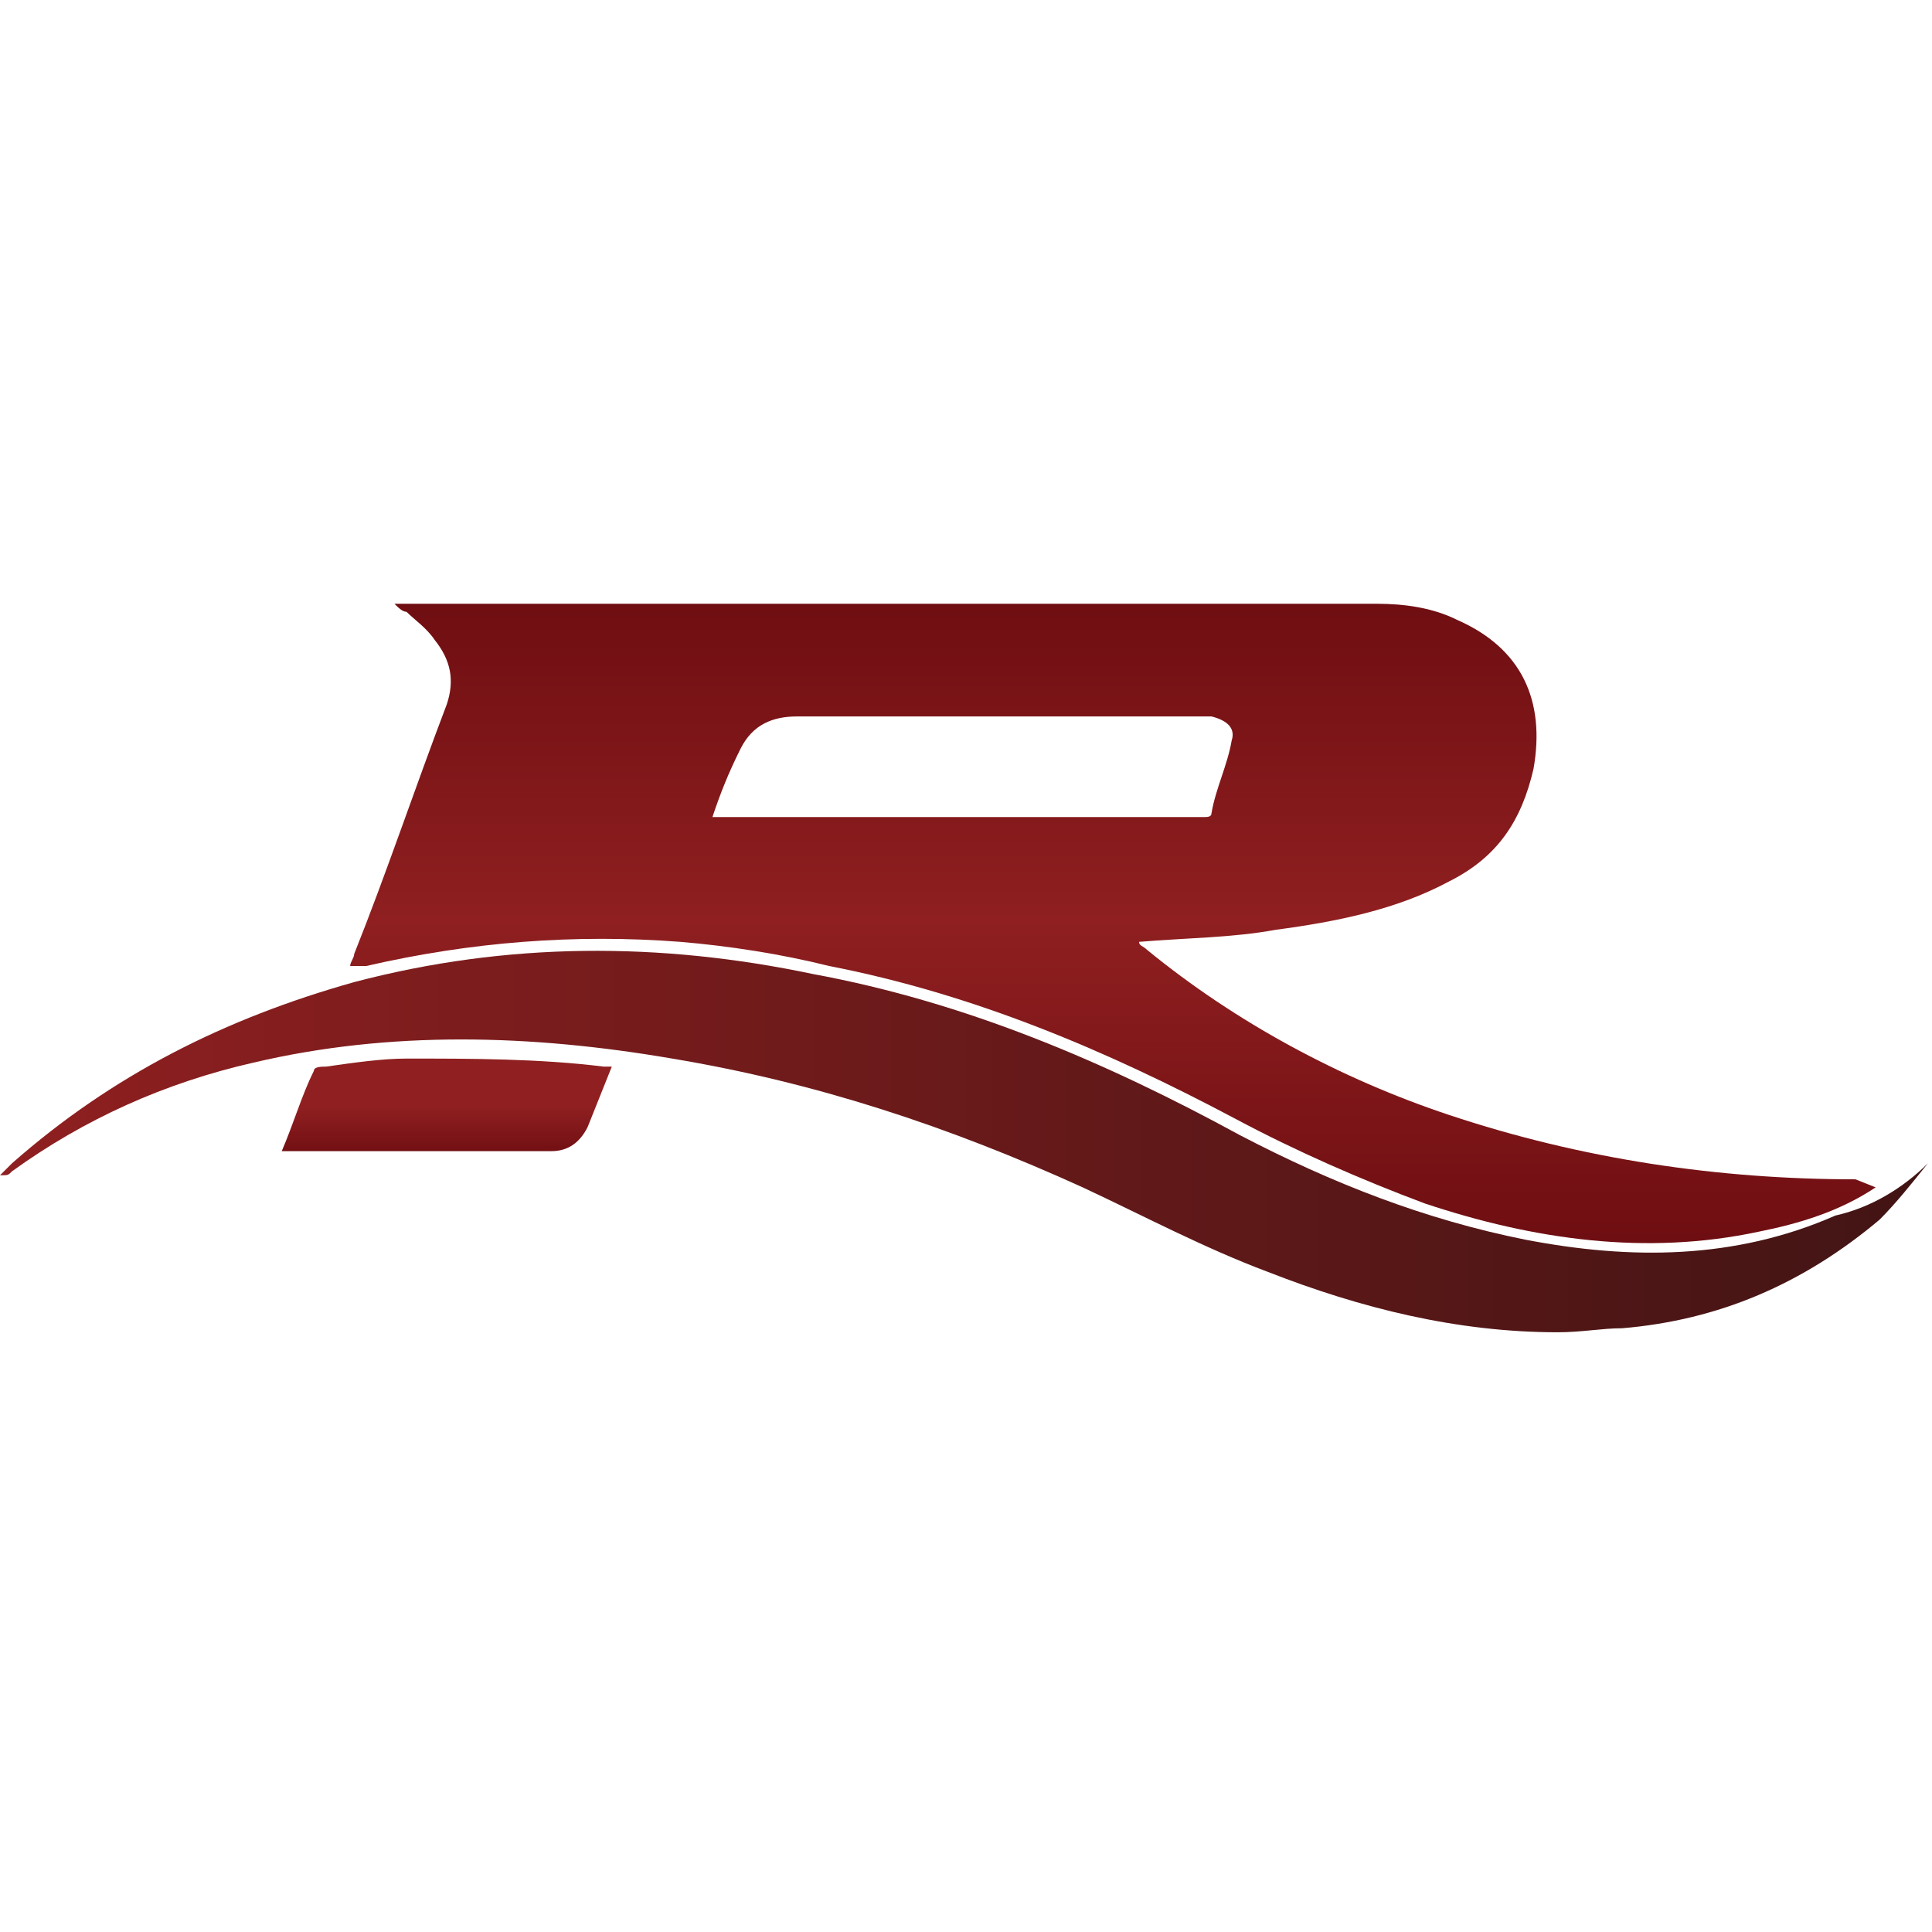 <?xml version="1.0" encoding="UTF-8"?>
<!-- Generator: Adobe Illustrator 28.3.0, SVG Export Plug-In . SVG Version: 6.00 Build 0)  -->
<svg xmlns="http://www.w3.org/2000/svg" xmlns:xlink="http://www.w3.org/1999/xlink" version="1.1" id="Layer_1" x="0px" y="0px" viewBox="0 0 48 48" style="enable-background:new 0 0 48 48;" xml:space="preserve">
<style type="text/css">
	.st0{fill:url(#SVGID_1_);}
	.st1{fill:url(#SVGID_00000026163135534137962260000003093827262601980293_);}
	.st2{fill:url(#SVGID_00000125598106867181364700000005466255055706454409_);}
</style>
<g>
	
		<linearGradient id="SVGID_1_" gradientUnits="userSpaceOnUse" x1="11.07" y1="-2928.711" x2="11.07" y2="-2926.281" gradientTransform="matrix(1 0 0 -1 0 -2900)">
		<stop offset="0" style="stop-color:#6F0E12"></stop>
		<stop offset="0.5" style="stop-color:#8F1F20"></stop>
	</linearGradient>
	<path class="st0" d="M15,26.5c0,0,0.1,0,0.2,0c-0.2,0.5-0.4,1-0.6,1.5c-0.2,0.4-0.5,0.6-0.9,0.6H7.4c-0.1,0-0.3,0-0.4,0   c0.3-0.7,0.5-1.4,0.8-2c0-0.1,0.2-0.1,0.3-0.1c0.7-0.1,1.4-0.2,2-0.2C11.7,26.3,13.4,26.3,15,26.5L15,26.5z"></path>
	
		<linearGradient id="SVGID_00000014595955321856086120000008467168290519141536_" gradientUnits="userSpaceOnUse" x1="0" y1="-2928.394" x2="48" y2="-2928.394" gradientTransform="matrix(1 0 0 -1 0 -2900)">
		<stop offset="0" style="stop-color:#8F1F20"></stop>
		<stop offset="1" style="stop-color:#421414"></stop>
	</linearGradient>
	<path style="fill:url(#SVGID_00000014595955321856086120000008467168290519141536_);" d="M47.9,28.9C47.9,28.9,48,28.9,47.9,28.9   c-0.4,0.5-0.8,1-1.2,1.4c-1.9,1.6-4,2.5-6.4,2.7c-0.5,0-1,0.1-1.6,0.1c-2.5,0-4.9-0.6-7.2-1.5c-1.6-0.6-3.1-1.4-4.6-2.1   c-3.3-1.5-6.6-2.6-10.2-3.2c-3.5-0.6-7-0.7-10.4,0.1c-2.2,0.5-4.2,1.4-6,2.7c-0.1,0.1-0.1,0.1-0.3,0.1c0.1-0.1,0.2-0.2,0.3-0.3   c2.5-2.2,5.3-3.6,8.5-4.5c3.8-1,7.6-1,11.4-0.2c3.8,0.7,7.3,2.2,10.6,4c2.3,1.2,4.6,2.1,7.1,2.6c2.6,0.5,5.2,0.5,7.7-0.6   C46.5,30,47.3,29.5,47.9,28.9L47.9,28.9L47.9,28.9z"></path>
	
		<linearGradient id="SVGID_00000095306038983203037070000016495095629907437732_" gradientUnits="userSpaceOnUse" x1="27.642" y1="-2930.751" x2="27.642" y2="-2914.939" gradientTransform="matrix(1 0 0 -1 0 -2900)">
		<stop offset="0" style="stop-color:#6F0E12"></stop>
		<stop offset="0.5" style="stop-color:#8F1F20"></stop>
		<stop offset="1" style="stop-color:#6F0E12"></stop>
	</linearGradient>
	<path style="fill:url(#SVGID_00000095306038983203037070000016495095629907437732_);" d="M46.1,29.3c-3.4,0-6.8-0.5-10.1-1.6   c-2.7-0.9-5.3-2.3-7.5-4.1c-0.1-0.1-0.2-0.1-0.2-0.2c1.2-0.1,2.3-0.1,3.4-0.3c1.5-0.2,3-0.5,4.3-1.2c1.2-0.6,1.8-1.5,2.1-2.8   c0.3-1.7-0.3-3-1.9-3.7c-0.6-0.3-1.3-0.4-2-0.4h-24c-0.1,0-0.2,0-0.4,0c0.1,0.1,0.2,0.2,0.3,0.2c0.2,0.2,0.5,0.4,0.7,0.7   c0.4,0.5,0.5,1,0.3,1.6c-0.8,2.1-1.5,4.2-2.3,6.2c0,0.1-0.1,0.2-0.1,0.3C8.9,24,9,24,9.1,24c2.6-0.6,5.2-0.8,7.8-0.6   c1.2,0.1,2.5,0.3,3.7,0.6c3.6,0.7,6.9,2.1,10.1,3.8c1.5,0.8,3.1,1.5,4.7,2.1c2.7,0.9,5.5,1.3,8.3,0.7c1-0.2,2-0.5,2.9-1.1   L46.1,29.3L46.1,29.3z M17.7,20.3c0.2-0.6,0.4-1.1,0.7-1.7c0.3-0.6,0.8-0.8,1.4-0.8c0.2,0,0.5,0,0.7,0h9.2c0.1,0,0.2,0,0.4,0   c0.4,0.1,0.6,0.3,0.5,0.6c-0.1,0.6-0.4,1.2-0.5,1.8c0,0.1-0.1,0.1-0.2,0.1c-0.1,0-0.1,0-0.2,0L17.7,20.3L17.7,20.3L17.7,20.3z"></path>
</g>
</svg>
